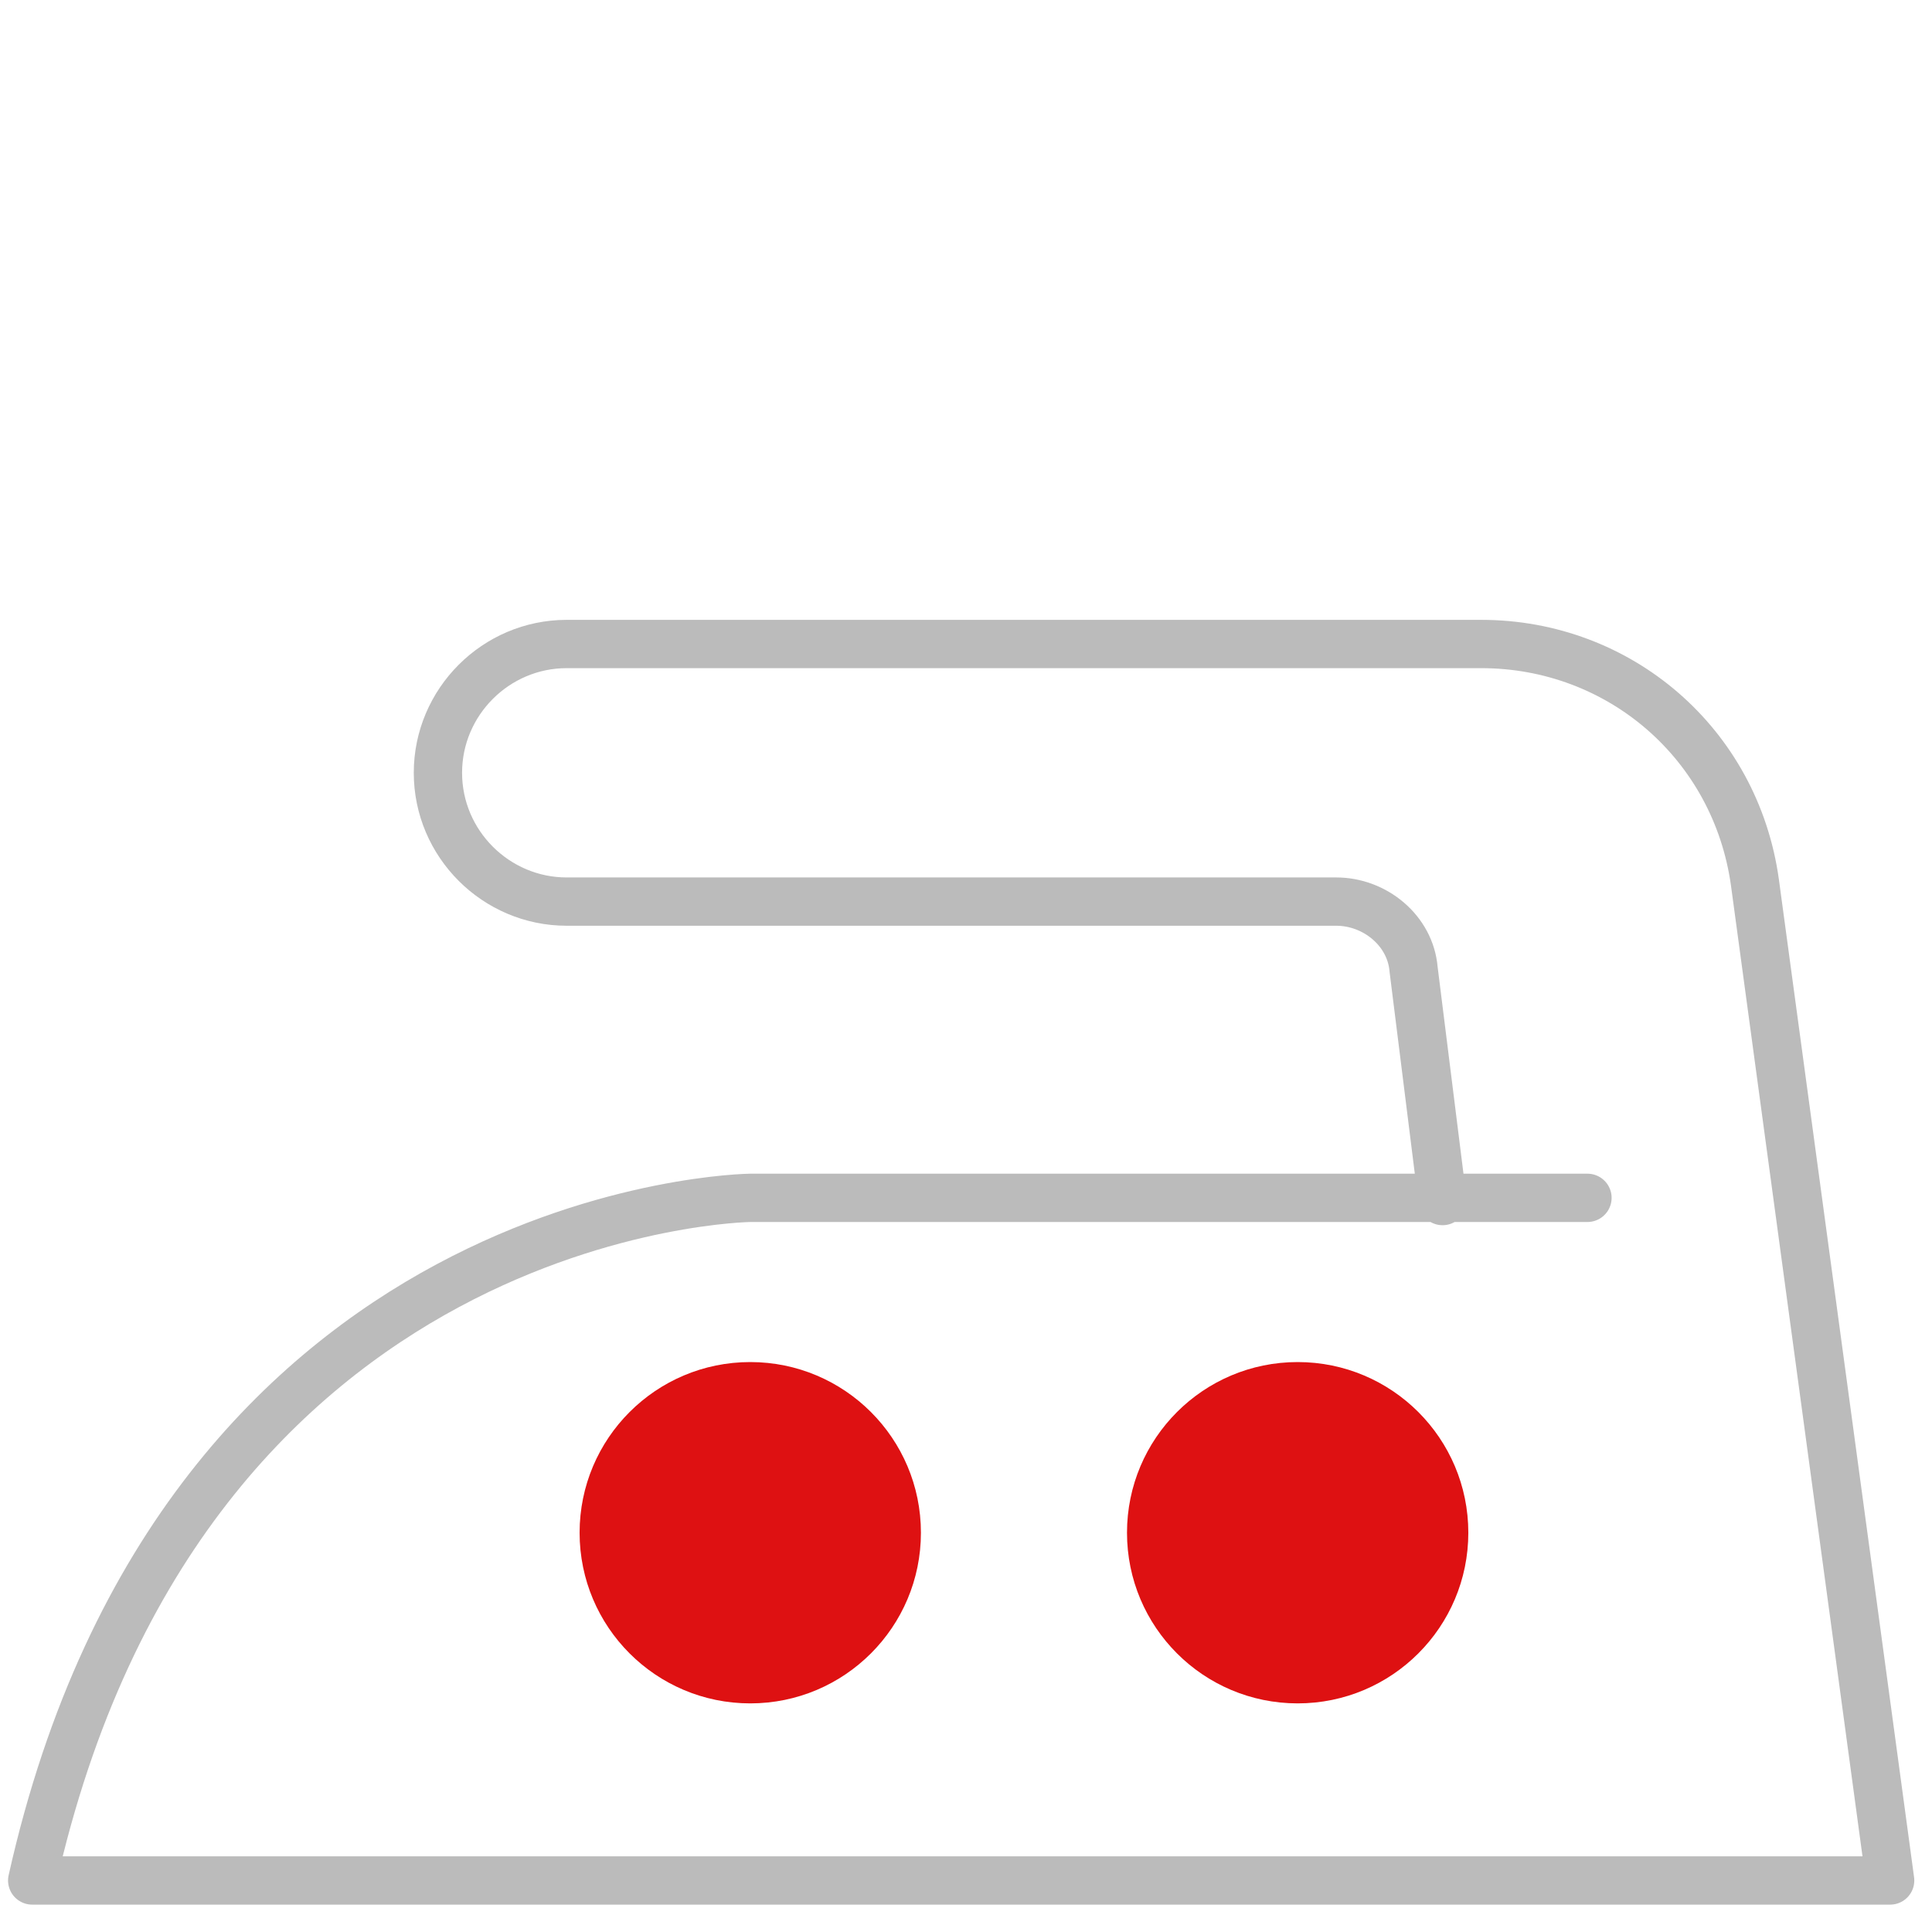 <svg width="60" height="60" viewBox="0 0 60 60" fill="none" xmlns="http://www.w3.org/2000/svg">
<path d="M49.3 37.2H23.3C23.3 37.2 5.7 37.4 1 58.4H58.7L54.5 27.4C53.9 23.1 50.3 20 46 20H17.6C15.4 20 13.6 21.8 13.6 24C13.6 26.2 15.4 28 17.6 28H41.5C42.7 28 43.8 28.9 43.9 30.1L44.8 37.3" stroke="#BBBBBB" stroke-width="1.5" stroke-miterlimit="10" stroke-linecap="round" stroke-linejoin="round"/>
<path d="M23.3 52.9C26.227 52.9 28.6 50.527 28.6 47.6C28.6 44.673 26.227 42.3 23.3 42.3C20.373 42.3 18 44.673 18 47.6C18 50.527 20.373 52.9 23.3 52.9Z" fill="#DE1112"/>
<path d="M40.3 52.9C43.227 52.9 45.6 50.527 45.6 47.6C45.6 44.673 43.227 42.3 40.3 42.3C37.373 42.3 35 44.673 35 47.6C35 50.527 37.373 52.9 40.3 52.9Z" fill="#DE1112"/>
</svg>
